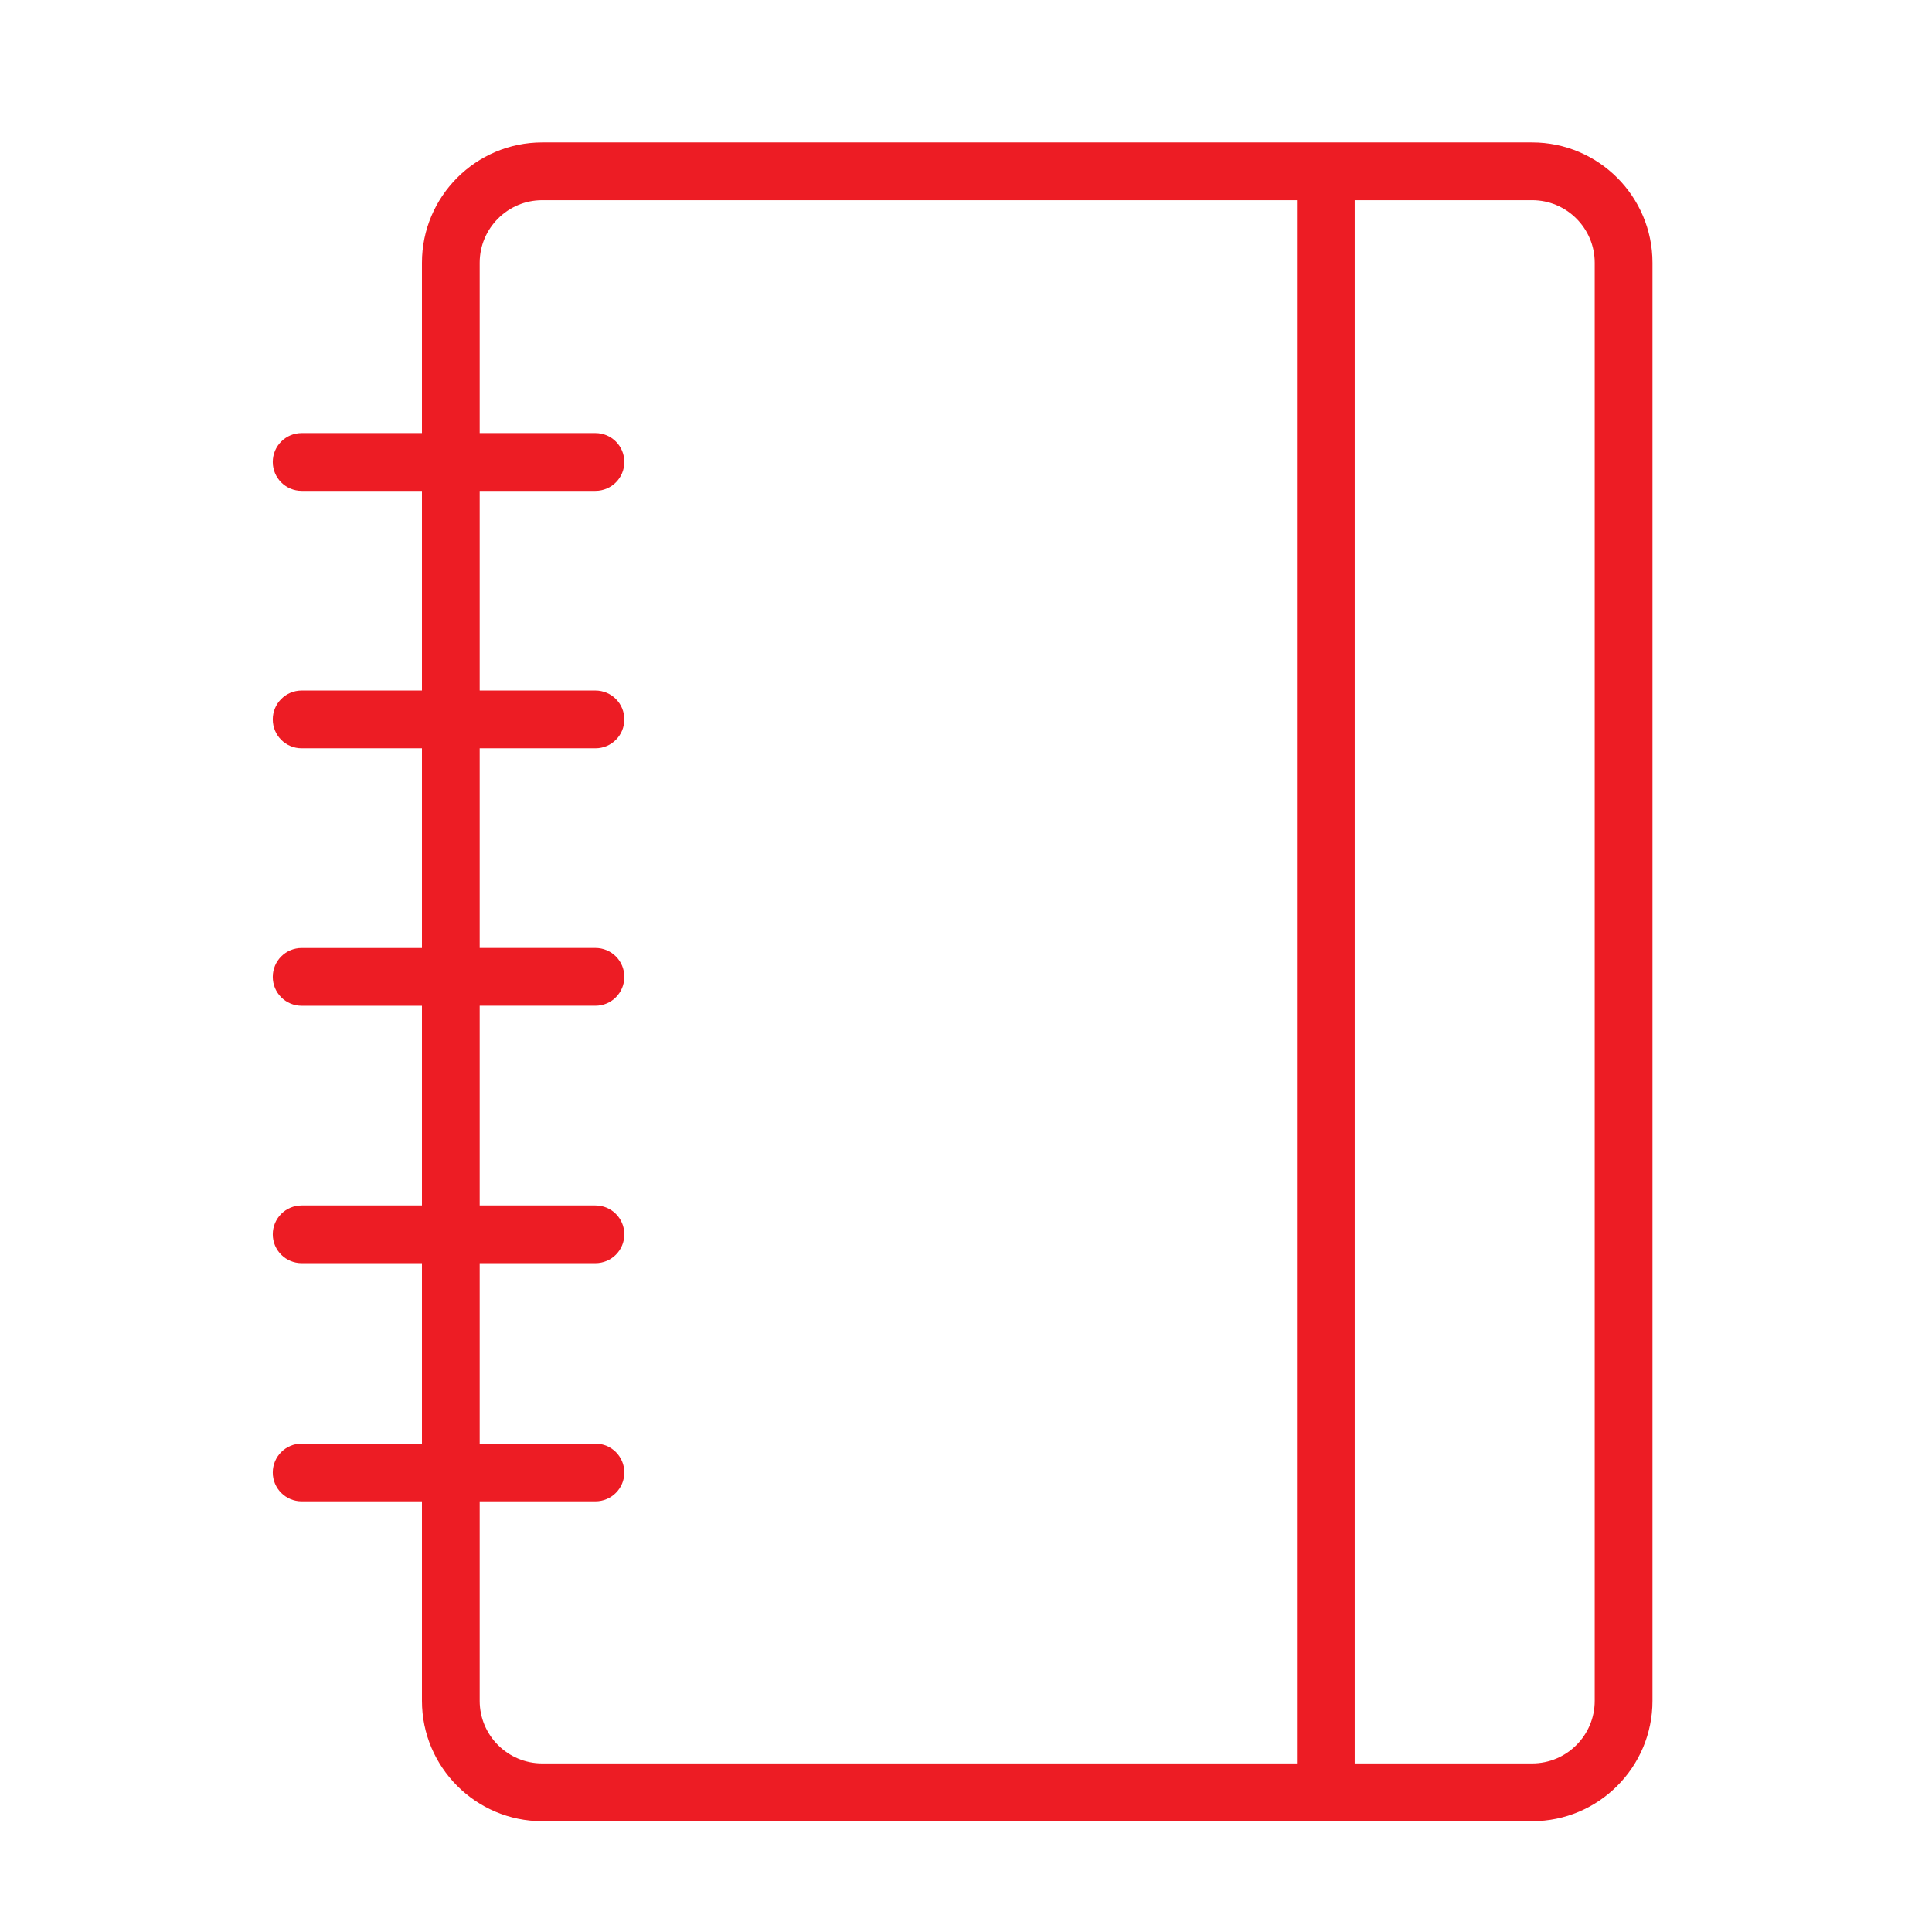 <svg width="60" height="60" viewBox="0 0 60 60" fill="none" xmlns="http://www.w3.org/2000/svg">
<path d="M47.582 4.423H16.84C14.78 4.423 13.104 6.1 13.104 8.16V13.45H9.368C8.872 13.45 8.471 13.851 8.471 14.347C8.471 14.843 8.872 15.244 9.368 15.244H13.104V21.445H9.368C8.872 21.445 8.471 21.847 8.471 22.342C8.471 22.838 8.872 23.239 9.368 23.239H13.104V29.441H9.368C8.872 29.441 8.471 29.842 8.471 30.338C8.471 30.833 8.872 31.235 9.368 31.235H13.104V37.436H9.368C8.872 37.436 8.471 37.837 8.471 38.333C8.471 38.828 8.872 39.229 9.368 39.229H13.104V44.833H9.368C8.872 44.833 8.471 45.234 8.471 45.73C8.471 46.224 8.872 46.626 9.368 46.626H13.104V52.822C13.104 54.882 14.78 56.559 16.84 56.559H41.169C41.171 56.559 41.173 56.559 41.175 56.559C41.178 56.559 41.179 56.559 41.181 56.559H47.583C49.643 56.559 51.319 54.882 51.319 52.822V8.16C51.319 6.1 49.642 4.423 47.582 4.423ZM14.897 52.822V46.626H18.492C18.988 46.626 19.389 46.224 19.389 45.73C19.389 45.234 18.988 44.833 18.492 44.833H14.897V39.229H18.492C18.988 39.229 19.389 38.828 19.389 38.333C19.389 37.837 18.988 37.436 18.492 37.436H14.897V31.234H18.492C18.988 31.234 19.389 30.832 19.389 30.337C19.389 29.841 18.988 29.44 18.492 29.44H14.897V23.239H18.492C18.988 23.239 19.389 22.838 19.389 22.342C19.389 21.847 18.988 21.445 18.492 21.445H14.897V15.244H18.492C18.988 15.244 19.389 14.843 19.389 14.347C19.389 13.851 18.988 13.45 18.492 13.45H14.897V8.16C14.897 7.089 15.769 6.217 16.84 6.217H40.278V54.765H16.84C15.769 54.765 14.897 53.894 14.897 52.822ZM49.525 52.822C49.525 53.894 48.654 54.765 47.582 54.765H42.071V6.217H47.582C48.654 6.217 49.525 7.089 49.525 8.16V52.822Z" fill="#ED1C24"/>
</svg>

